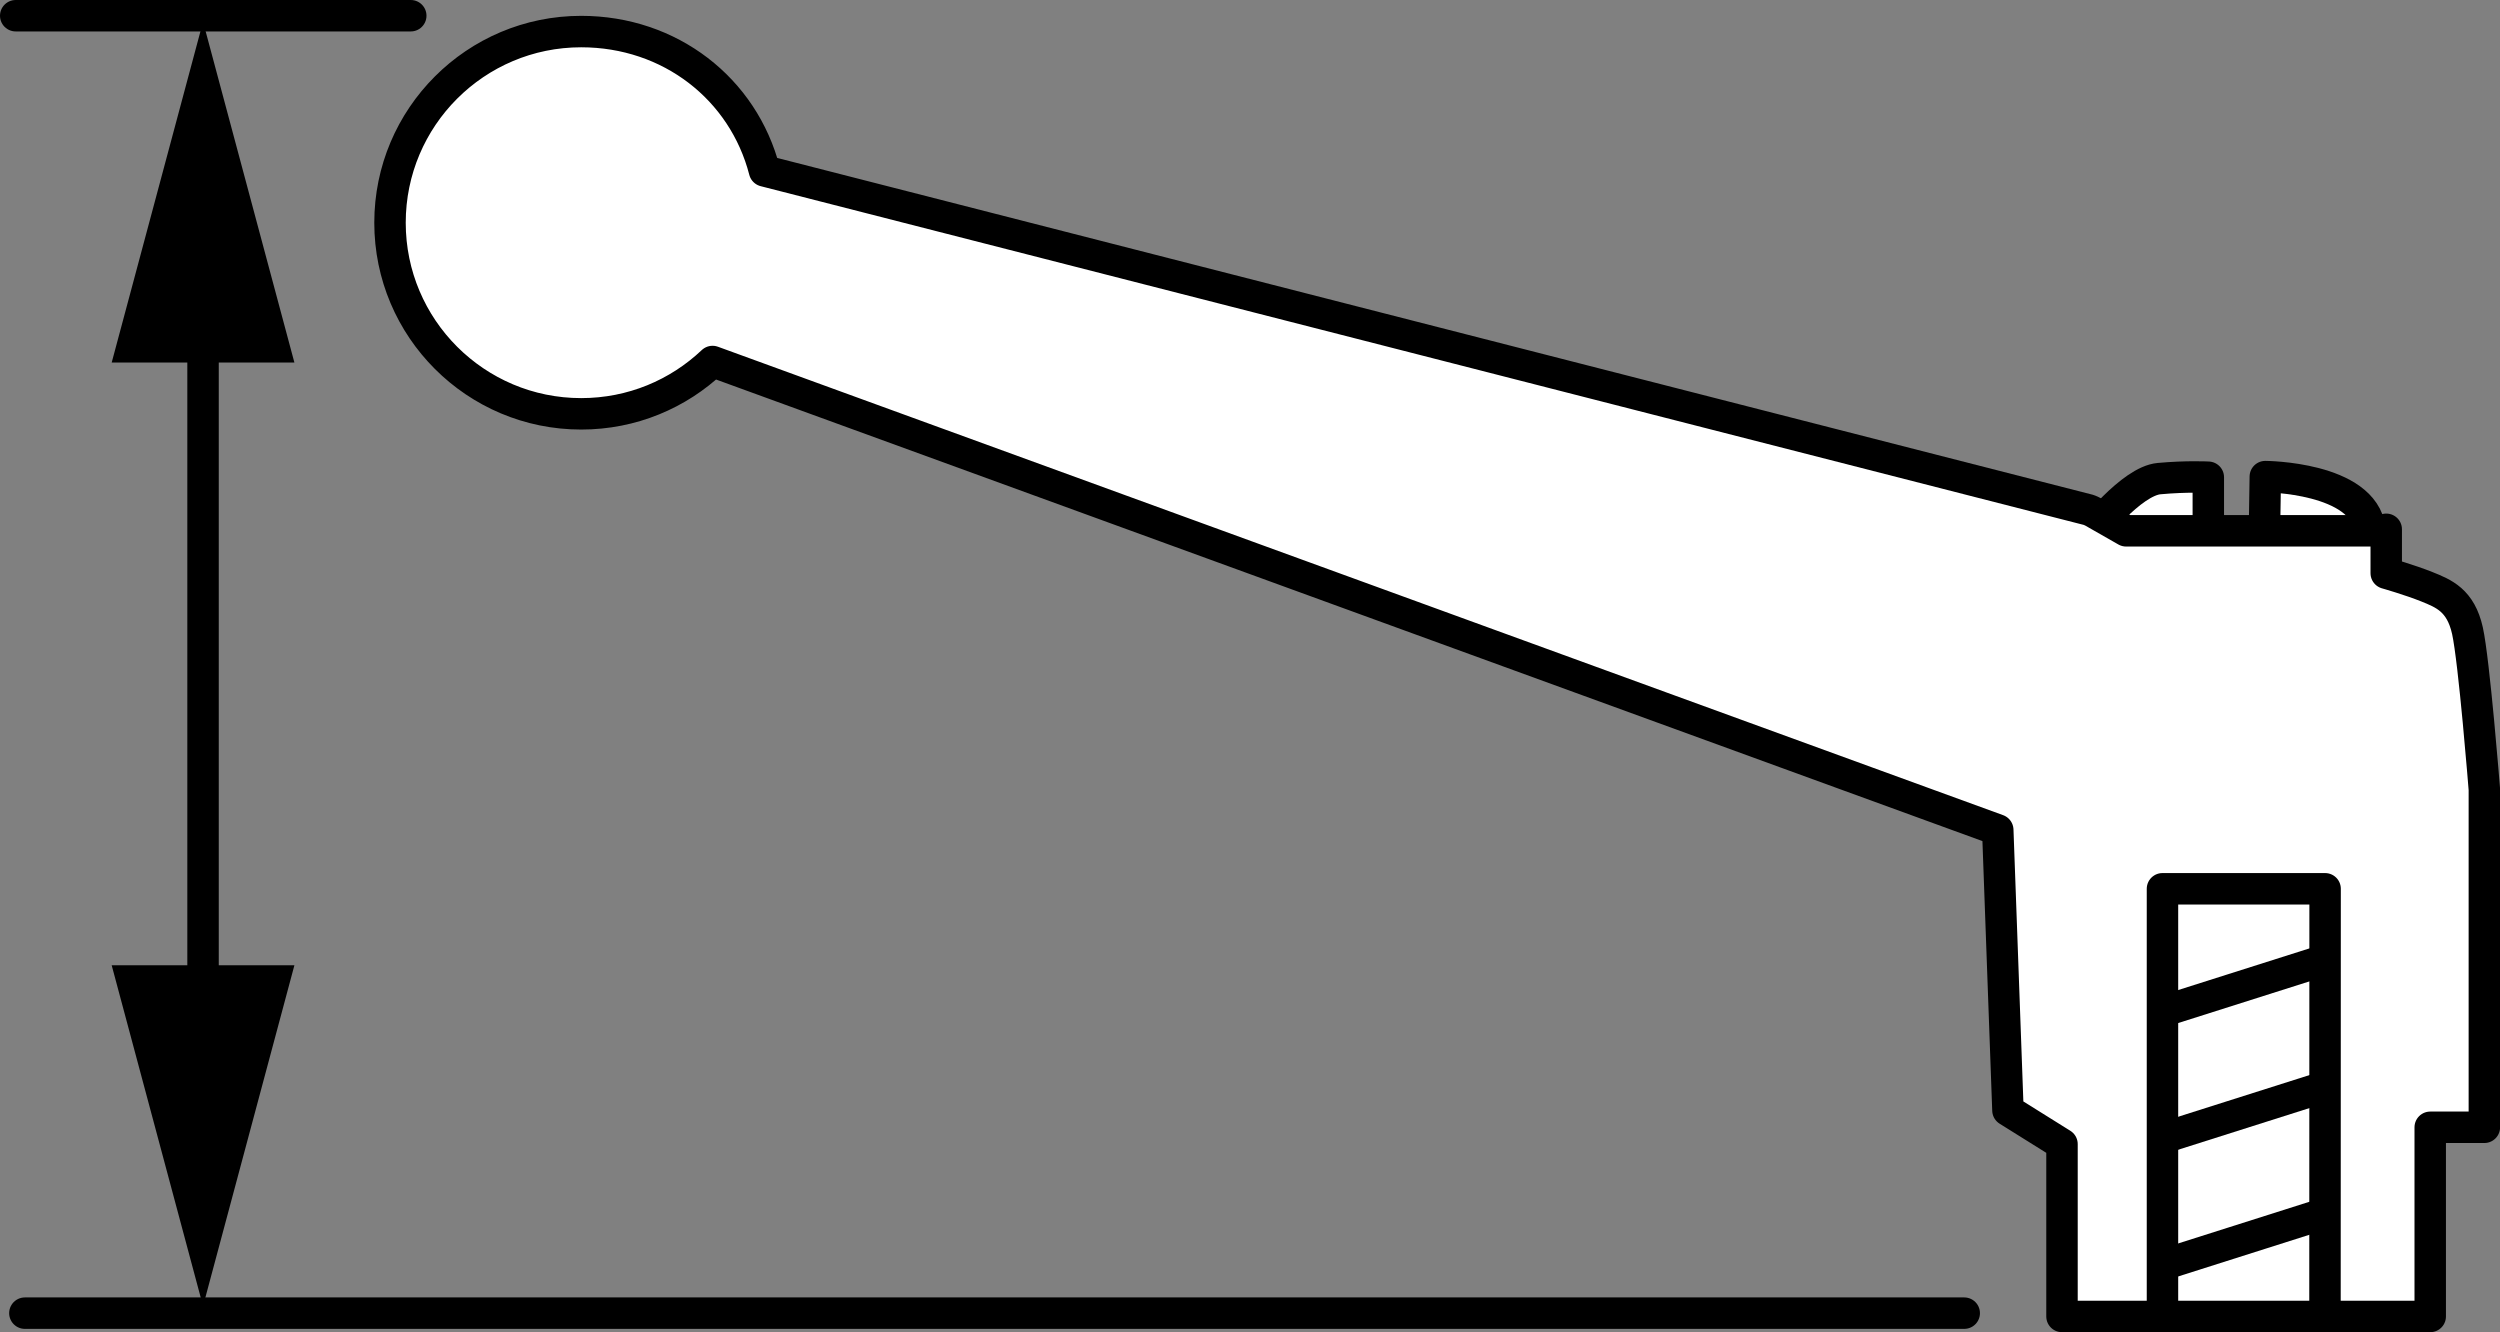 <?xml version="1.0" encoding="iso-8859-1"?>
<!-- Generator: Adobe Illustrator 28.1.0, SVG Export Plug-In . SVG Version: 6.00 Build 0)  -->
<svg version="1.1" id="image" xmlns="http://www.w3.org/2000/svg" xmlns:xlink="http://www.w3.org/1999/xlink" x="0px" y="0px"
	 width="63.595px" height="33.889px" viewBox="0 0 63.595 33.889" enable-background="new 0 0 63.595 33.889"
	 xml:space="preserve">
<rect x="0" y="0" width="63.595" height="33.889" fill="#808080" stroke="none"/>
<path fill="#FFFFFF" stroke="#000000" stroke-width="0.8" stroke-linejoin="round" stroke-miterlimit="1" d="M53.184,13.571
	c0,0,1.03-1.333,1.74-1.396c0.709-0.065,1.251-0.035,1.251-0.035v1.274"/>
<path fill="#FFFFFF" stroke="#000000" stroke-width="0.8" stroke-linejoin="round" stroke-miterlimit="1" d="M57.605,13.38
	l0.02-1.256c0,0,2.486,0.013,2.664,1.335"/>
<path fill="#FFFFFF" stroke="#000000" stroke-width="0.8" stroke-linejoin="round" stroke-miterlimit="1" d="M53.137,12.973
	L19.448,4.348c-0.54-2.091-2.404-3.545-4.664-3.545c-2.685,0-4.863,2.178-4.863,4.863
	c0,2.683,2.178,4.861,4.863,4.861c1.297,0,2.47-0.505,3.342-1.331l32.693,11.916l0.259,7.133l1.375,0.859v4.384
	h9.367V28.676h1.377v-8.594c0,0-0.259-3.267-0.43-4.04c-0.173-0.773-0.603-0.943-1.032-1.116
	c-0.43-0.173-1.034-0.345-1.034-0.345v-1.117l-0.05,0.039h-6.566l-0.862-0.492L53.137,12.973z"/>
<path fill="none" stroke="#000000" stroke-width="0.8" stroke-linejoin="round" stroke-miterlimit="1" d="M55.534,15.569"/>
<path fill="none" stroke="#000000" stroke-width="0.8" stroke-linejoin="round" stroke-miterlimit="1" d="M58.791,15.569"/>
<path fill="none" stroke="#000000" stroke-width="0.8" stroke-linejoin="round" stroke-miterlimit="1" stroke-dasharray="56,4,4,4" d="
	M9.414,3.968"/>
<polyline fill="none" stroke="#000000" stroke-width="0.8" stroke-linejoin="round" stroke-miterlimit="1" points="59.143,33.453 
	59.146,22.609 55.009,22.609 55.009,33.323 "/>
<line fill="none" stroke="#000000" stroke-width="0.8" stroke-linejoin="round" stroke-miterlimit="1" x1="55.133" y1="32.138" x2="59.191" y2="30.849"/>
<line fill="none" stroke="#000000" stroke-width="0.8" stroke-linejoin="round" stroke-miterlimit="1" x1="55.133" y1="28.915" x2="59.191" y2="27.627"/>
<line fill="none" stroke="#000000" stroke-width="0.8" stroke-linejoin="round" stroke-miterlimit="1" x1="55.133" y1="25.692" x2="59.191" y2="24.404"/>
<line fill="none" stroke="#000000" stroke-width="0.8" stroke-linecap="round" stroke-linejoin="round" stroke-miterlimit="1" x1="10.449" y1="0.4" x2="0.4" y2="0.4"/>
<g>
	<g>
		<g>
			<g>
				<g>
					
						<line fill="none" stroke="#000000" stroke-width="0.8" stroke-linecap="round" stroke-linejoin="round" x1="5.165" y1="26.14" x2="5.165" y2="7.638"/>
					<g>
						<polygon points="7.489,24.555 5.165,33.227 2.841,24.555 						"/>
					</g>
					<g>
						<polygon points="7.489,9.223 5.165,0.551 2.841,9.223 						"/>
					</g>
				</g>
			</g>
		</g>
	</g>
</g>
<line fill="none" stroke="#000000" stroke-width="0.8" stroke-linecap="round" stroke-linejoin="round" stroke-miterlimit="1" x1="0.633" y1="33.404" x2="49.966" y2="33.404"/>
</svg>
